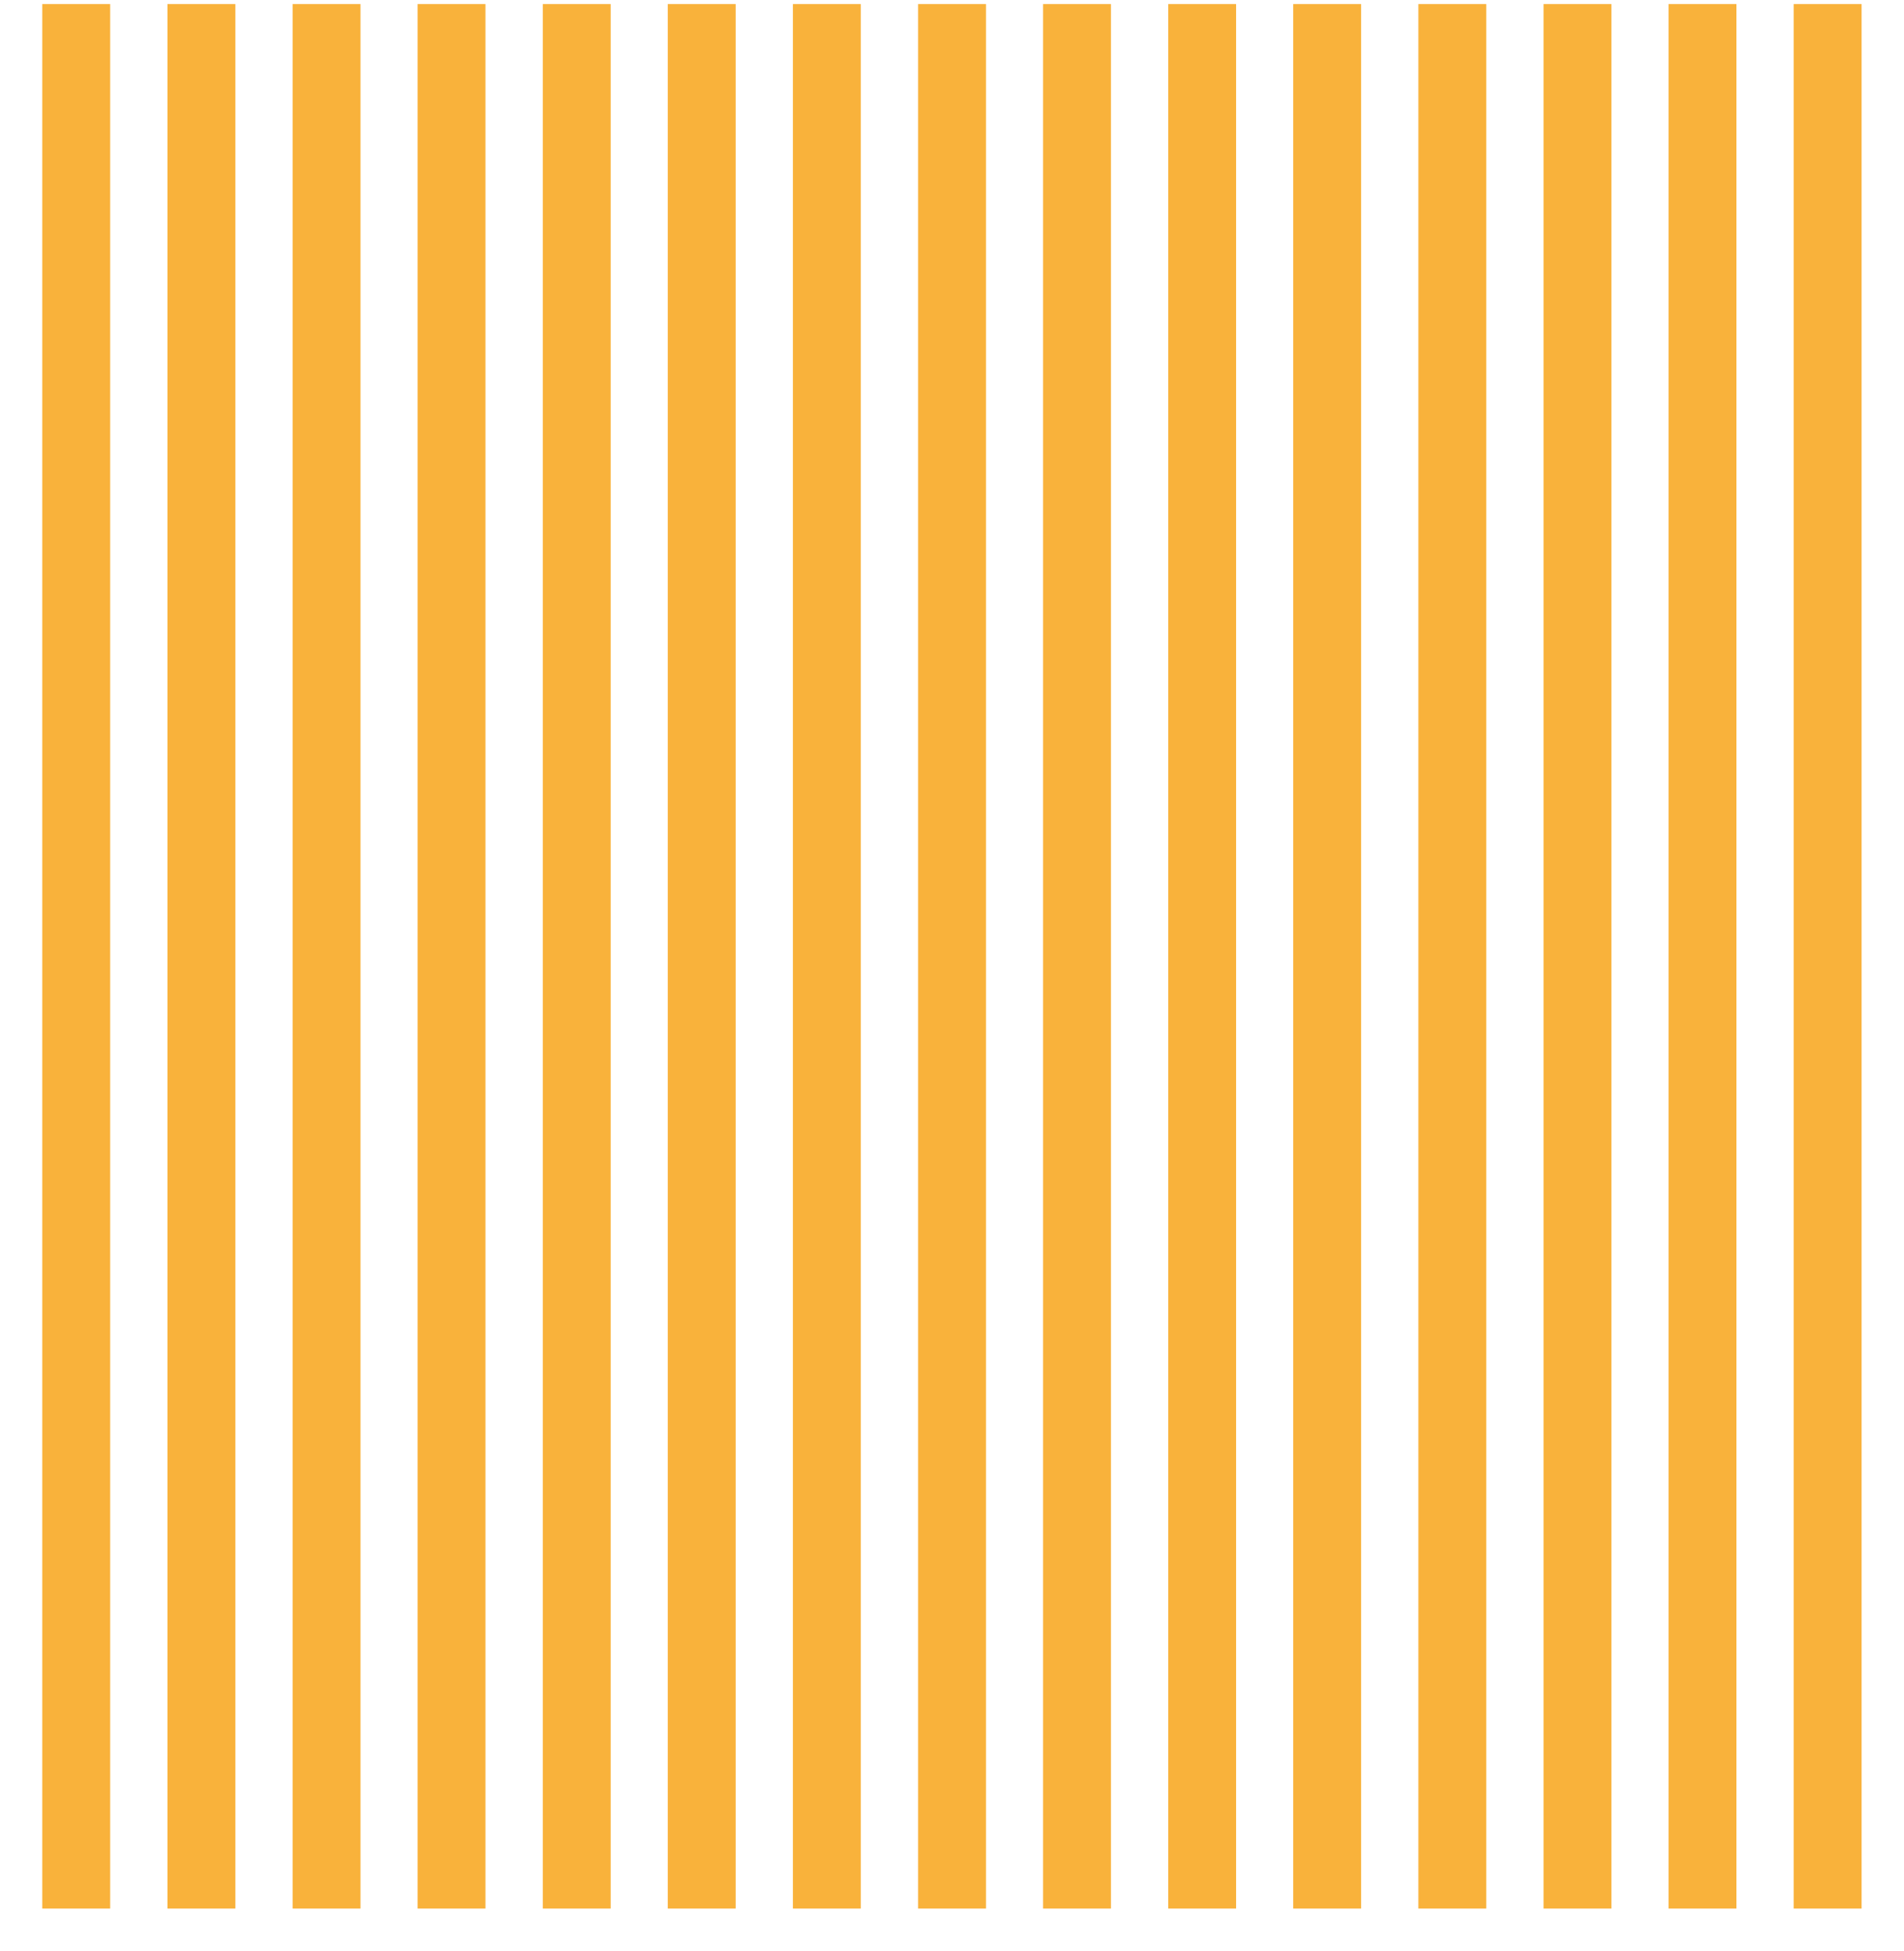 <?xml version="1.0" encoding="UTF-8"?> <svg xmlns="http://www.w3.org/2000/svg" width="41" height="42" viewBox="0 0 41 42" fill="none"><path d="M35.93 0.087L35.93 41.087L37.392 41.087L37.392 0.087L35.93 0.087Z" fill="#F9B23B"></path><path d="M33.238 0.087L33.238 41.087L34.7 41.087L34.7 0.087L33.238 0.087Z" fill="#F9B23B"></path><path d="M30.543 0.087L30.543 41.087L32.005 41.087L32.005 0.087L30.543 0.087Z" fill="#F9B23B"></path><path d="M27.848 0.087L27.848 41.087L29.31 41.087L29.31 0.087L27.848 0.087Z" fill="#F9B23B"></path><path d="M25.156 0.087L25.156 41.087L26.618 41.087L26.618 0.087L25.156 0.087Z" fill="#F9B23B"></path><path d="M22.461 0.087L22.461 41.087L23.923 41.087L23.923 0.087L22.461 0.087Z" fill="#F9B23B"></path><path d="M19.77 0.087L19.77 41.087L21.232 41.087L21.232 0.087L19.77 0.087Z" fill="#F9B23B"></path><path d="M17.074 0.087L17.074 41.087L18.536 41.087L18.536 0.087L17.074 0.087Z" fill="#F9B23B"></path><path d="M14.379 0.087L14.379 41.087L15.841 41.087L15.841 0.087L14.379 0.087Z" fill="#F9B23B"></path><path d="M11.688 0.087L11.688 41.087L13.15 41.087L13.15 0.087L11.688 0.087Z" fill="#F9B23B"></path><path d="M8.992 0.087L8.992 41.087L10.454 41.087L10.454 0.087L8.992 0.087Z" fill="#F9B23B"></path><path d="M6.301 0.087L6.301 41.087L7.763 41.087L7.763 0.087L6.301 0.087Z" fill="#F9B23B"></path><path d="M3.605 0.087L3.605 41.087L5.067 41.087L5.067 0.087L3.605 0.087Z" fill="#F9B23B"></path><path d="M0.91 0.087L0.91 41.087L2.372 41.087L2.372 0.087L0.91 0.087Z" fill="#F9B23B"></path><path d="M38.625 0.087L38.625 41.087L40.087 41.087L40.087 0.087L38.625 0.087Z" fill="#F9B23B"></path></svg> 